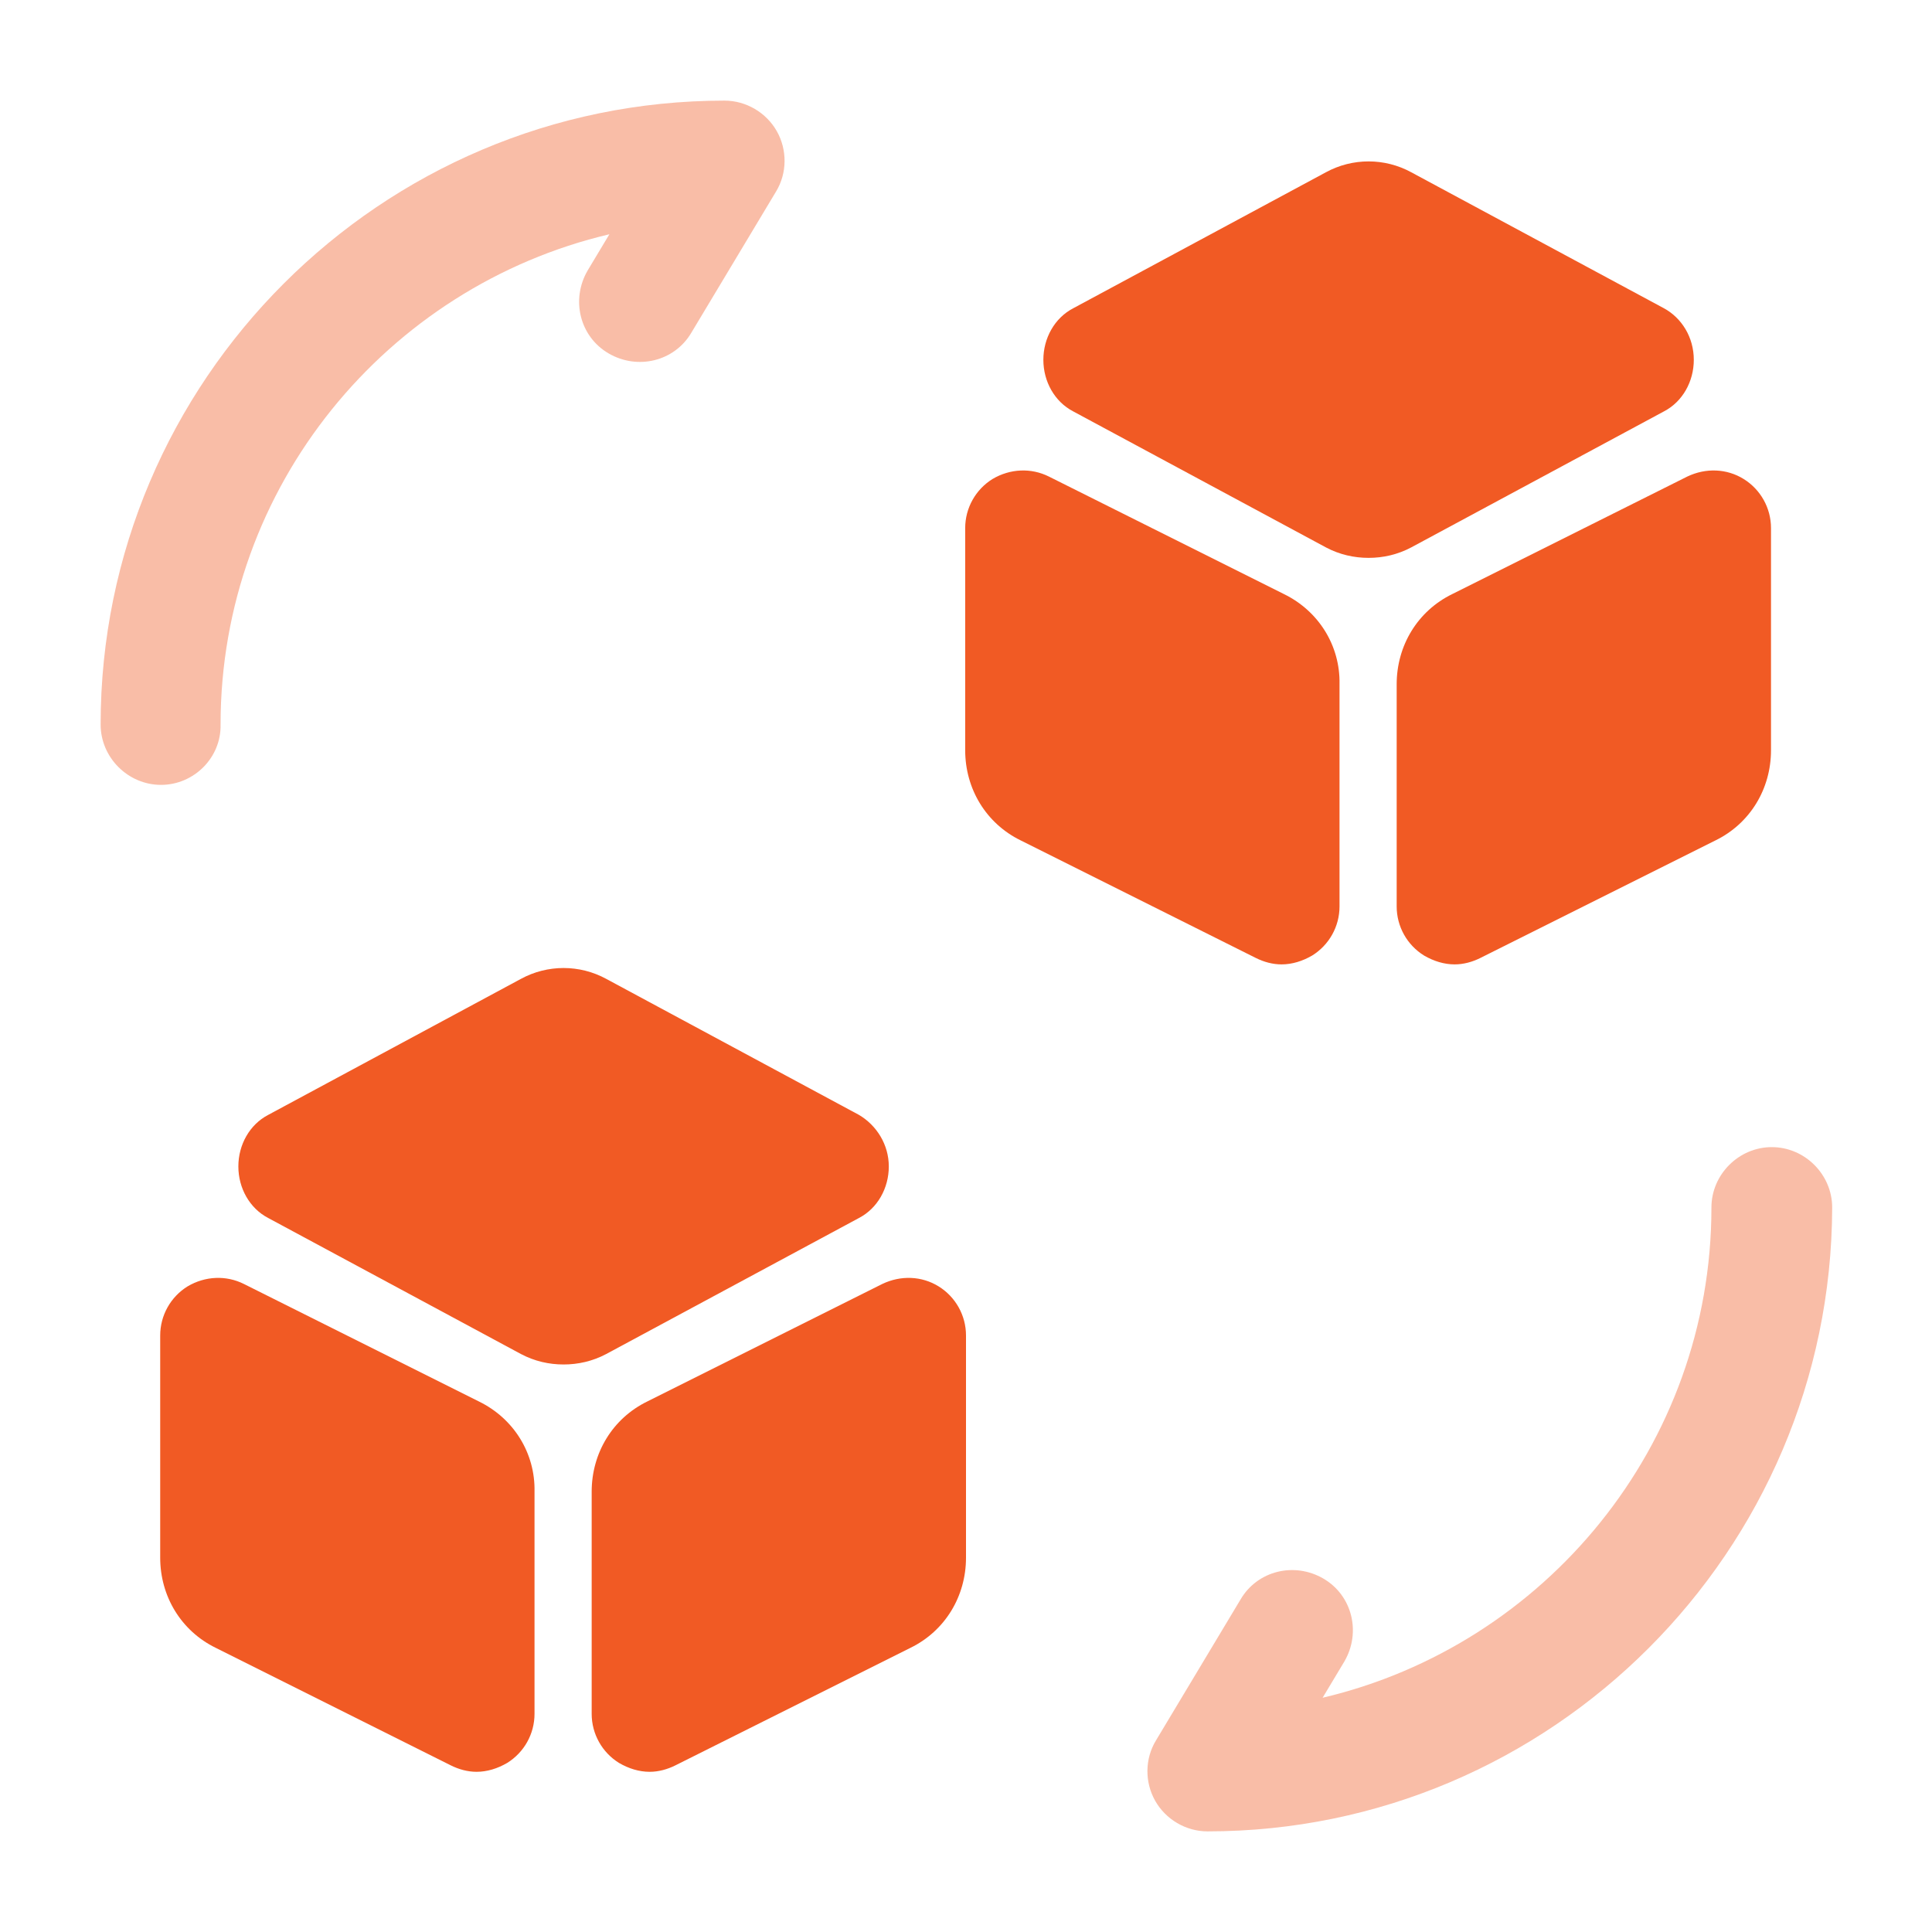 <svg width="24" height="24" viewBox="0 0 24 24" fill="none" xmlns="http://www.w3.org/2000/svg">
<path opacity="0.4" d="M15 22.75C14.73 22.75 14.48 22.6 14.35 22.37C14.22 22.14 14.22 21.85 14.36 21.62L15.41 19.87C15.62 19.51 16.08 19.4 16.44 19.61C16.8 19.82 16.91 20.28 16.7 20.64L16.43 21.09C19.19 20.44 21.26 17.96 21.26 15C21.26 14.59 21.6 14.25 22.01 14.25C22.42 14.25 22.76 14.59 22.76 15C22.75 19.27 19.27 22.75 15 22.75Z" fill="#F15A24"/>
<path opacity="0.4" d="M2 9.75C1.59 9.75 1.25 9.41 1.25 9C1.25 4.73 4.73 1.25 9 1.25C9.27 1.25 9.52 1.4 9.65 1.63C9.78 1.86 9.78 2.15 9.64 2.38L8.59 4.13C8.38 4.49 7.92 4.6 7.56 4.39C7.2 4.18 7.09 3.72 7.3 3.36L7.57 2.91C4.81 3.56 2.74 6.04 2.74 9C2.75 9.41 2.41 9.75 2 9.75Z" fill="#F15A24"/>
<path d="M10.671 13.85L7.531 12.16C7.201 11.98 6.801 11.98 6.471 12.16L3.331 13.85C3.101 13.97 2.961 14.22 2.961 14.49C2.961 14.76 3.101 15.01 3.331 15.13L6.471 16.82C6.641 16.91 6.821 16.95 7.001 16.95C7.181 16.95 7.361 16.91 7.531 16.82L10.671 15.13C10.901 15.01 11.041 14.76 11.041 14.49C11.041 14.22 10.891 13.98 10.671 13.85Z" fill="#F15A24"/>
<path d="M5.95 17.41L3.03 15.95C2.81 15.84 2.55 15.85 2.33 15.98C2.12 16.11 1.99 16.34 1.99 16.59V19.35C1.99 19.83 2.25 20.26 2.68 20.47L5.6 21.93C5.7 21.98 5.81 22.01 5.92 22.01C6.05 22.01 6.18 21.97 6.3 21.9C6.51 21.77 6.64 21.54 6.64 21.29V18.53C6.65 18.05 6.38 17.62 5.95 17.41Z" fill="#F15A24"/>
<path d="M11.66 15.98C11.45 15.85 11.19 15.84 10.96 15.95L8.04 17.41C7.61 17.62 7.35 18.05 7.35 18.53V21.29C7.35 21.54 7.48 21.77 7.69 21.9C7.81 21.97 7.94 22.01 8.07 22.01C8.18 22.01 8.29 21.98 8.39 21.93L11.31 20.47C11.74 20.26 12 19.83 12 19.35V16.59C12 16.34 11.87 16.11 11.66 15.98Z" fill="#F15A24"/>
<path d="M20.671 3.83L17.531 2.14C17.201 1.96 16.801 1.96 16.471 2.14L13.331 3.83C13.101 3.95 12.961 4.2 12.961 4.47C12.961 4.74 13.101 4.99 13.331 5.11L16.471 6.8C16.641 6.89 16.821 6.93 17.001 6.93C17.181 6.93 17.361 6.89 17.531 6.8L20.671 5.11C20.901 4.99 21.041 4.74 21.041 4.47C21.041 4.19 20.891 3.95 20.671 3.83Z" fill="#F15A24"/>
<path d="M15.95 7.38L13.03 5.92C12.81 5.81 12.55 5.82 12.33 5.95C12.12 6.08 11.99 6.31 11.99 6.56V9.32C11.99 9.8 12.25 10.23 12.68 10.44L15.6 11.9C15.7 11.95 15.81 11.98 15.92 11.98C16.05 11.98 16.18 11.94 16.3 11.87C16.51 11.74 16.64 11.51 16.64 11.26V8.5C16.65 8.02 16.38 7.59 15.95 7.38Z" fill="#F15A24"/>
<path d="M21.66 5.95C21.45 5.82 21.19 5.81 20.96 5.92L18.04 7.38C17.61 7.59 17.35 8.02 17.35 8.5V11.26C17.35 11.51 17.48 11.74 17.69 11.87C17.81 11.94 17.94 11.98 18.07 11.98C18.18 11.98 18.29 11.95 18.39 11.9L21.31 10.44C21.74 10.23 22 9.8 22 9.32V6.56C22 6.31 21.87 6.08 21.66 5.95Z" fill="#F15A24"/>
</svg>
